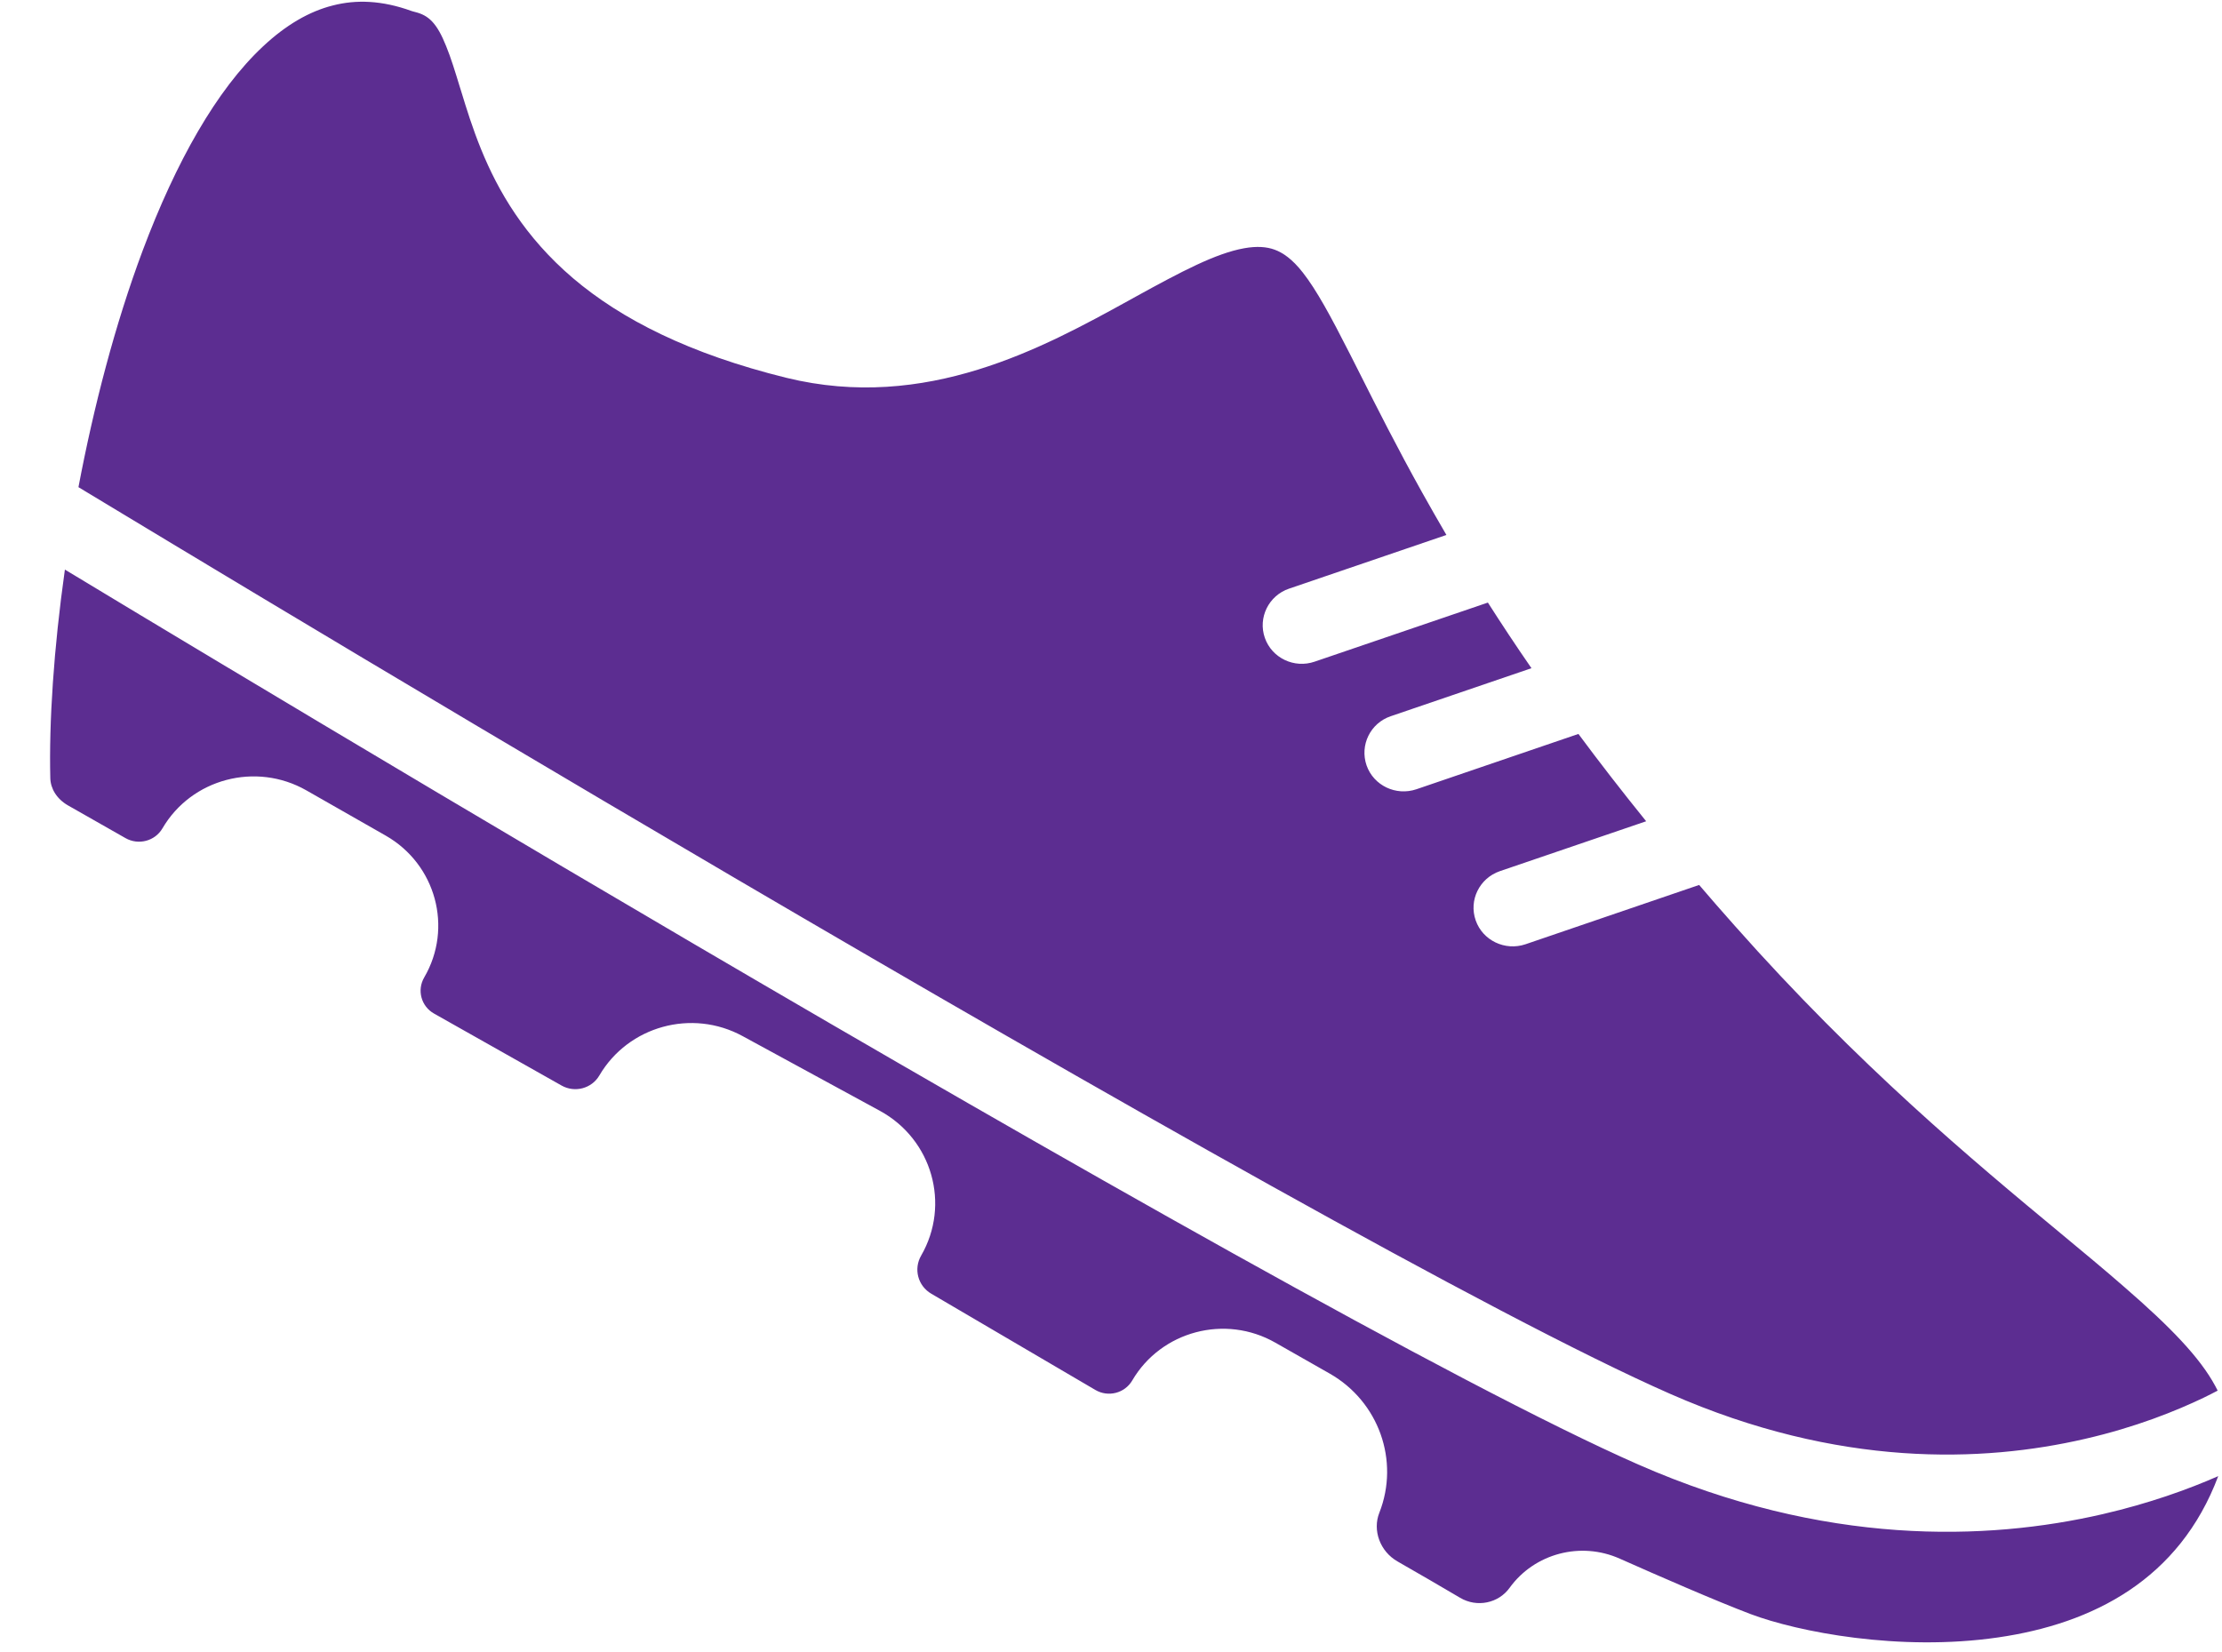 <svg viewBox="0 0 39 29" fill="none" xmlns="http://www.w3.org/2000/svg">
<path fill-rule="evenodd" clip-rule="evenodd" d="M13.801 6.632C16.254 7.234 18.312 6.102 19.822 5.27L19.93 5.21C20.742 4.763 21.338 4.448 21.837 4.358C22.062 4.318 22.232 4.332 22.372 4.383C22.512 4.434 22.68 4.544 22.868 4.786C23.107 5.091 23.353 5.544 23.693 6.213C23.748 6.324 23.807 6.441 23.87 6.563C24.165 7.149 24.517 7.849 24.963 8.649C25.097 8.888 25.237 9.135 25.387 9.391L22.624 10.334C22.267 10.456 22.077 10.843 22.2 11.197C22.324 11.552 22.716 11.739 23.075 11.615L26.115 10.578C26.35 10.946 26.604 11.331 26.88 11.73L24.41 12.573C24.052 12.694 23.863 13.081 23.986 13.437C24.11 13.79 24.501 13.977 24.861 13.855L27.704 12.884C28.068 13.375 28.463 13.885 28.893 14.417L26.325 15.293C25.967 15.417 25.777 15.802 25.901 16.157C26.024 16.51 26.416 16.698 26.776 16.576L29.823 15.535C30.023 15.768 30.229 16.007 30.444 16.247C32.622 18.706 34.629 20.374 36.154 21.639C36.571 21.985 36.952 22.301 37.288 22.595C38.096 23.296 38.613 23.831 38.883 24.333C38.897 24.359 38.911 24.386 38.924 24.412C38.851 24.451 38.768 24.492 38.679 24.536C38.197 24.767 37.487 25.055 36.591 25.26C34.807 25.672 32.276 25.771 29.315 24.469C26.243 23.119 19.205 19.111 12.892 15.41C9.746 13.566 6.794 11.808 4.628 10.509C3.546 9.859 2.658 9.326 2.045 8.955C1.764 8.785 1.538 8.649 1.377 8.552C1.644 7.144 2.018 5.696 2.506 4.394C3.088 2.844 3.8 1.576 4.618 0.813C5.02 0.437 5.428 0.2 5.842 0.096C6.248 -0.009 6.702 0.004 7.223 0.193L7.257 0.203L7.291 0.212C7.52 0.27 7.667 0.399 7.831 0.811C7.914 1.014 7.985 1.246 8.073 1.534L8.093 1.597C8.186 1.903 8.295 2.254 8.443 2.618C8.744 3.358 9.209 4.16 10.059 4.885C10.906 5.604 12.095 6.211 13.801 6.632ZM1.139 9.999C1.198 10.036 1.26 10.073 1.327 10.112C1.942 10.485 2.83 11.018 3.914 11.668C6.083 12.968 9.039 14.73 12.19 16.577C18.474 20.261 25.592 24.318 28.754 25.709C32.029 27.146 34.872 27.049 36.903 26.581C37.722 26.392 38.406 26.145 38.934 25.913C38.252 27.728 36.738 28.503 35.067 28.745C33.339 28.996 31.558 28.648 30.724 28.334C30.112 28.102 29.105 27.662 28.43 27.362C27.745 27.056 26.934 27.268 26.496 27.874C26.301 28.145 25.923 28.224 25.628 28.049C25.286 27.848 24.9 27.622 24.533 27.413C24.218 27.235 24.089 26.862 24.209 26.558C24.57 25.643 24.2 24.604 23.339 24.113L22.386 23.571C21.505 23.067 20.38 23.366 19.872 24.235C19.741 24.458 19.451 24.532 19.227 24.401L16.346 22.711C16.11 22.573 16.032 22.276 16.168 22.041C16.686 21.144 16.361 20.001 15.445 19.501L13.033 18.188C12.145 17.704 11.028 18.012 10.52 18.879C10.386 19.109 10.089 19.188 9.856 19.056L7.62 17.794C7.392 17.667 7.315 17.381 7.446 17.158C7.954 16.287 7.652 15.173 6.77 14.669L5.376 13.874C4.492 13.371 3.361 13.669 2.851 14.542C2.72 14.766 2.43 14.842 2.203 14.713L1.194 14.139C0.992 14.023 0.888 13.841 0.883 13.662C0.859 12.68 0.942 11.394 1.139 9.999Z" fill="#5C2D91"/>
</svg>
